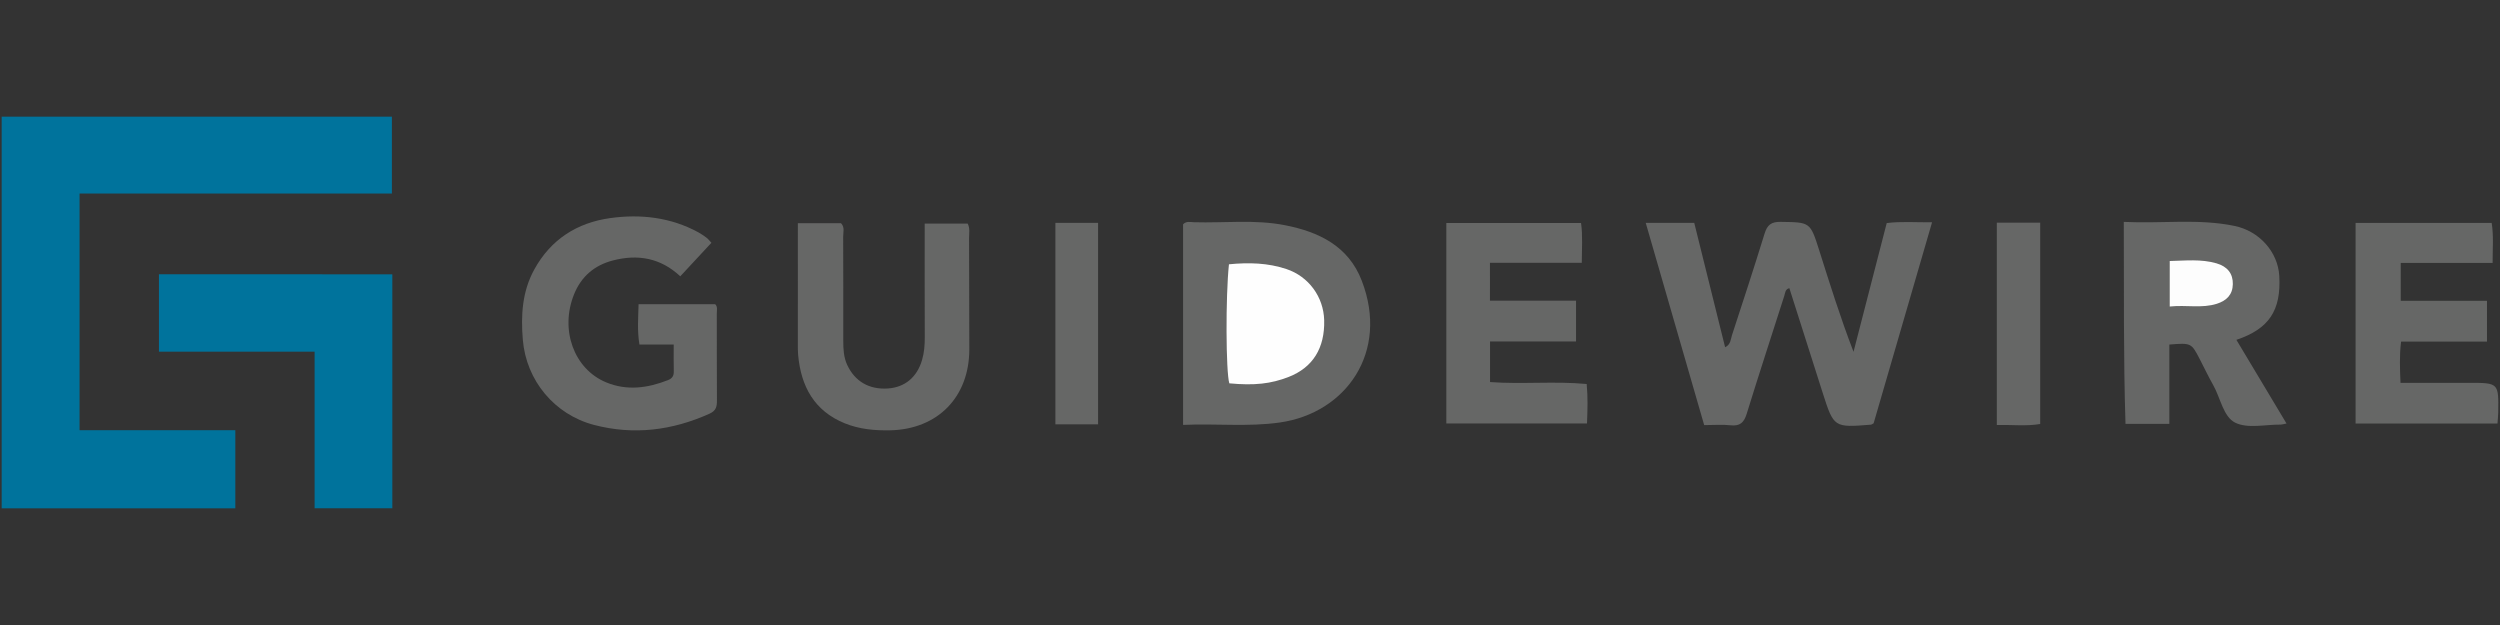 <?xml version="1.0" encoding="utf-8"?>
<!-- Generator: Adobe Illustrator 24.1.2, SVG Export Plug-In . SVG Version: 6.00 Build 0)  -->
<svg version="1.1" id="Warstwa_1" xmlns="http://www.w3.org/2000/svg" xmlns:xlink="http://www.w3.org/1999/xlink" x="0px" y="0px"
	 viewBox="0 0 180 45" style="enable-background:new 0 0 180 45;" xml:space="preserve">
<rect x="0" y="0" width="180" height="45" fill="#333333" stroke="none"/>
<style type="text/css">
	.st0{fill:#00739C;}
	.st1{fill:#666766;}
	.st2{fill:#FEFEFE;}
	.st3{fill:#FDFDFD;}
</style>
<g>
	<path class="st0" d="M16.944,30.974c0,1.941,0,3.761,0,5.628c-5.625,0-11.197,0-16.823,0c0-9.403,0-18.763,0-28.203
		c9.334,0,18.682,0,28.095,0c0,1.794,0,3.615,0,5.535c-7.469,0-14.947,0-22.488,0c0,5.705,0,11.312,0,17.04
		C9.45,30.974,13.173,30.974,16.944,30.974z"/>
	<path class="st0" d="M28.247,19.75c0,5.644,0,11.216,0,16.843c-1.856,0-3.674,0-5.596,0c0-3.745,0-7.472,0-11.275
		c-3.773,0-7.445,0-11.207,0c0-1.884,0-3.693,0-5.569C17.016,19.75,22.585,19.75,28.247,19.75z"/>
	<path class="st1" d="M118.493,16.048c1.174,0,2.274,0,3.493,0c0.73,2.942,1.468,5.916,2.222,8.954
		c0.412-0.195,0.4-0.581,0.494-0.867c0.799-2.432,1.592-4.867,2.347-7.313c0.191-0.619,0.47-0.857,1.154-0.847
		c2.123,0.032,2.129-0.005,2.774,2.029c0.772,2.437,1.534,4.877,2.477,7.326c0.793-3.075,1.586-6.15,2.39-9.269
		c1.049-0.132,2.079-0.046,3.265-0.055c-1.426,4.905-2.827,9.724-4.208,14.472c-0.122,0.066-0.151,0.095-0.183,0.098
		c-2.676,0.214-2.68,0.216-3.485-2.293c-0.802-2.503-1.595-5.009-2.399-7.535c-0.304,0.082-0.295,0.335-0.362,0.545
		c-0.905,2.834-1.832,5.661-2.71,8.504c-0.196,0.633-0.486,0.899-1.162,0.824c-0.581-0.065-1.176-0.013-1.898-0.013
		C121.308,25.782,119.911,20.949,118.493,16.048z"/>
	<path class="st1" d="M51.221,17.482c-0.743,0.8-1.468,1.58-2.241,2.412c-1.426-1.333-3.069-1.606-4.859-1.139
		c-1.325,0.346-2.27,1.153-2.787,2.43c-1.035,2.556-0.012,5.384,2.306,6.344c1.5,0.621,2.982,0.416,4.448-0.157
		c0.296-0.116,0.432-0.296,0.424-0.622c-0.016-0.618-0.005-1.236-0.005-1.945c-0.849,0-1.632,0-2.468,0
		c-0.165-1-0.086-1.916-0.061-2.903c1.855,0,3.675,0,5.513,0c0.194,0.179,0.117,0.437,0.118,0.669
		c0.006,2.082-0.004,4.163,0.01,6.245c0.003,0.446-0.049,0.752-0.538,0.972c-2.686,1.206-5.444,1.557-8.311,0.807
		c-2.839-0.742-4.883-3.19-5.127-6.13c-0.145-1.75-0.052-3.461,0.819-5.051c1.189-2.173,3.079-3.375,5.464-3.709
		c2.194-0.307,4.359-0.062,6.356,1.024c0.212,0.115,0.412,0.257,0.605,0.402C50.991,17.208,51.07,17.321,51.221,17.482z"/>
	<path class="st1" d="M85.182,30.593c0-4.899,0-9.672,0-14.443c0.229-0.245,0.525-0.157,0.787-0.149
		c2.18,0.066,4.373-0.212,6.538,0.212c2.457,0.481,4.581,1.501,5.543,4.004c1.981,5.155-1.155,9.521-5.891,10.201
		C89.85,30.75,87.541,30.482,85.182,30.593z"/>
	<path class="st1" d="M164.629,30.494c-0.277,0.053-0.345,0.077-0.412,0.077c-1.108-0.012-2.378,0.305-3.278-0.136
		c-0.863-0.422-1.063-1.784-1.591-2.713c-0.342-0.602-0.637-1.23-0.956-1.845c-0.619-1.195-0.62-1.194-2.2-1.069
		c0,0.945,0,1.905,0,2.865c0,0.929,0,1.858,0,2.845c-1.076,0-2.062,0-3.156,0c-0.155-4.824-0.1-9.619-0.124-14.542
		c2.736,0.135,5.366-0.25,7.97,0.29c1.806,0.374,3.129,1.887,3.226,3.602c0.139,2.482-0.734,3.811-3.088,4.6
		C162.208,26.452,163.388,28.423,164.629,30.494z"/>
	<path class="st1" d="M172.853,21.66c2.107,0,4.137,0,6.21,0c0,1.005,0,1.921,0,2.936c-2.079,0-4.108,0-6.184,0
		c-0.128,1.013-0.083,1.927-0.042,2.969c1.689,0,3.306,0,4.923,0c2.143,0,2.145,0,2.112,2.13c-0.004,0.239-0.031,0.477-0.052,0.798
		c-3.401,0-6.774,0-10.218,0c0-4.79,0-9.585,0-14.439c3.264,0,6.505,0,9.8,0c0.149,0.935,0.063,1.851,0.066,2.88
		c-2.239,0-4.403,0-6.615,0C172.853,19.864,172.853,20.684,172.853,21.66z"/>
	<path class="st1" d="M107.276,21.649c2.079,0,4.11,0,6.198,0c0,1.005,0,1.919,0,2.935c-2.072,0-4.102,0-6.192,0
		c0,1.017,0,1.934,0,2.924c2.326,0.172,4.641-0.079,6.959,0.141c0.093,0.967,0.061,1.863,0.023,2.843c-3.364,0-6.706,0-10.129,0
		c0-4.786,0-9.582,0-14.437c3.226,0,6.434,0,9.7,0c0.13,0.929,0.056,1.848,0.053,2.868c-2.223,0-4.39,0-6.611,0
		C107.276,19.844,107.276,20.664,107.276,21.649z"/>
	<path class="st1" d="M57.446,16.068c1.106,0,2.102,0,3.104,0c0.289,0.288,0.157,0.655,0.159,0.983
		c0.012,2.497,0.007,4.993,0.008,7.49c0,0.591,0.023,1.174,0.28,1.728c0.551,1.189,1.582,1.794,2.936,1.701
		c1.218-0.084,2.092-0.806,2.456-2.052c0.156-0.535,0.198-1.085,0.195-1.644c-0.011-2.702-0.005-5.403-0.005-8.176
		c1.066,0,2.081,0,3.096,0c0.178,0.353,0.097,0.704,0.098,1.04c0.012,2.67,0.016,5.34,0.018,8.01
		c0.002,3.423-2.259,5.759-5.693,5.834c-1.108,0.024-2.224-0.079-3.265-0.5c-2.211-0.894-3.165-2.669-3.368-4.941
		c-0.025-0.276-0.018-0.554-0.019-0.832C57.446,21.867,57.446,19.026,57.446,16.068z"/>
	<path class="st1" d="M143.771,16.034c1.051,0,2.048,0,3.123,0c0,4.822,0,9.622,0,14.494c-1.004,0.17-2.029,0.048-3.123,0.071
		C143.771,25.754,143.771,20.953,143.771,16.034z"/>
	<path class="st1" d="M75.989,16.046c1.047,0,2.034,0,3.073,0c0,4.849,0,9.648,0,14.505c-1.018,0-2.006,0-3.073,0
		C75.989,25.745,75.989,20.949,75.989,16.046z"/>
	<path class="st2" d="M88.485,19.029c1.432-0.14,2.804-0.103,4.137,0.342c1.601,0.533,2.674,2.003,2.719,3.679
		c0.053,2.011-0.817,3.407-2.547,4.085c-1.287,0.504-2.483,0.634-4.283,0.465C88.262,26.785,88.238,21.339,88.485,19.029z"/>
	<path class="st3" d="M156.221,22.069c0-1.161,0-2.156,0-3.276c1.133-0.026,2.255-0.155,3.364,0.166
		c0.804,0.233,1.192,0.752,1.179,1.497c-0.013,0.77-0.461,1.195-1.148,1.414C158.533,22.216,157.428,21.942,156.221,22.069z"/>
</g>
</svg>
